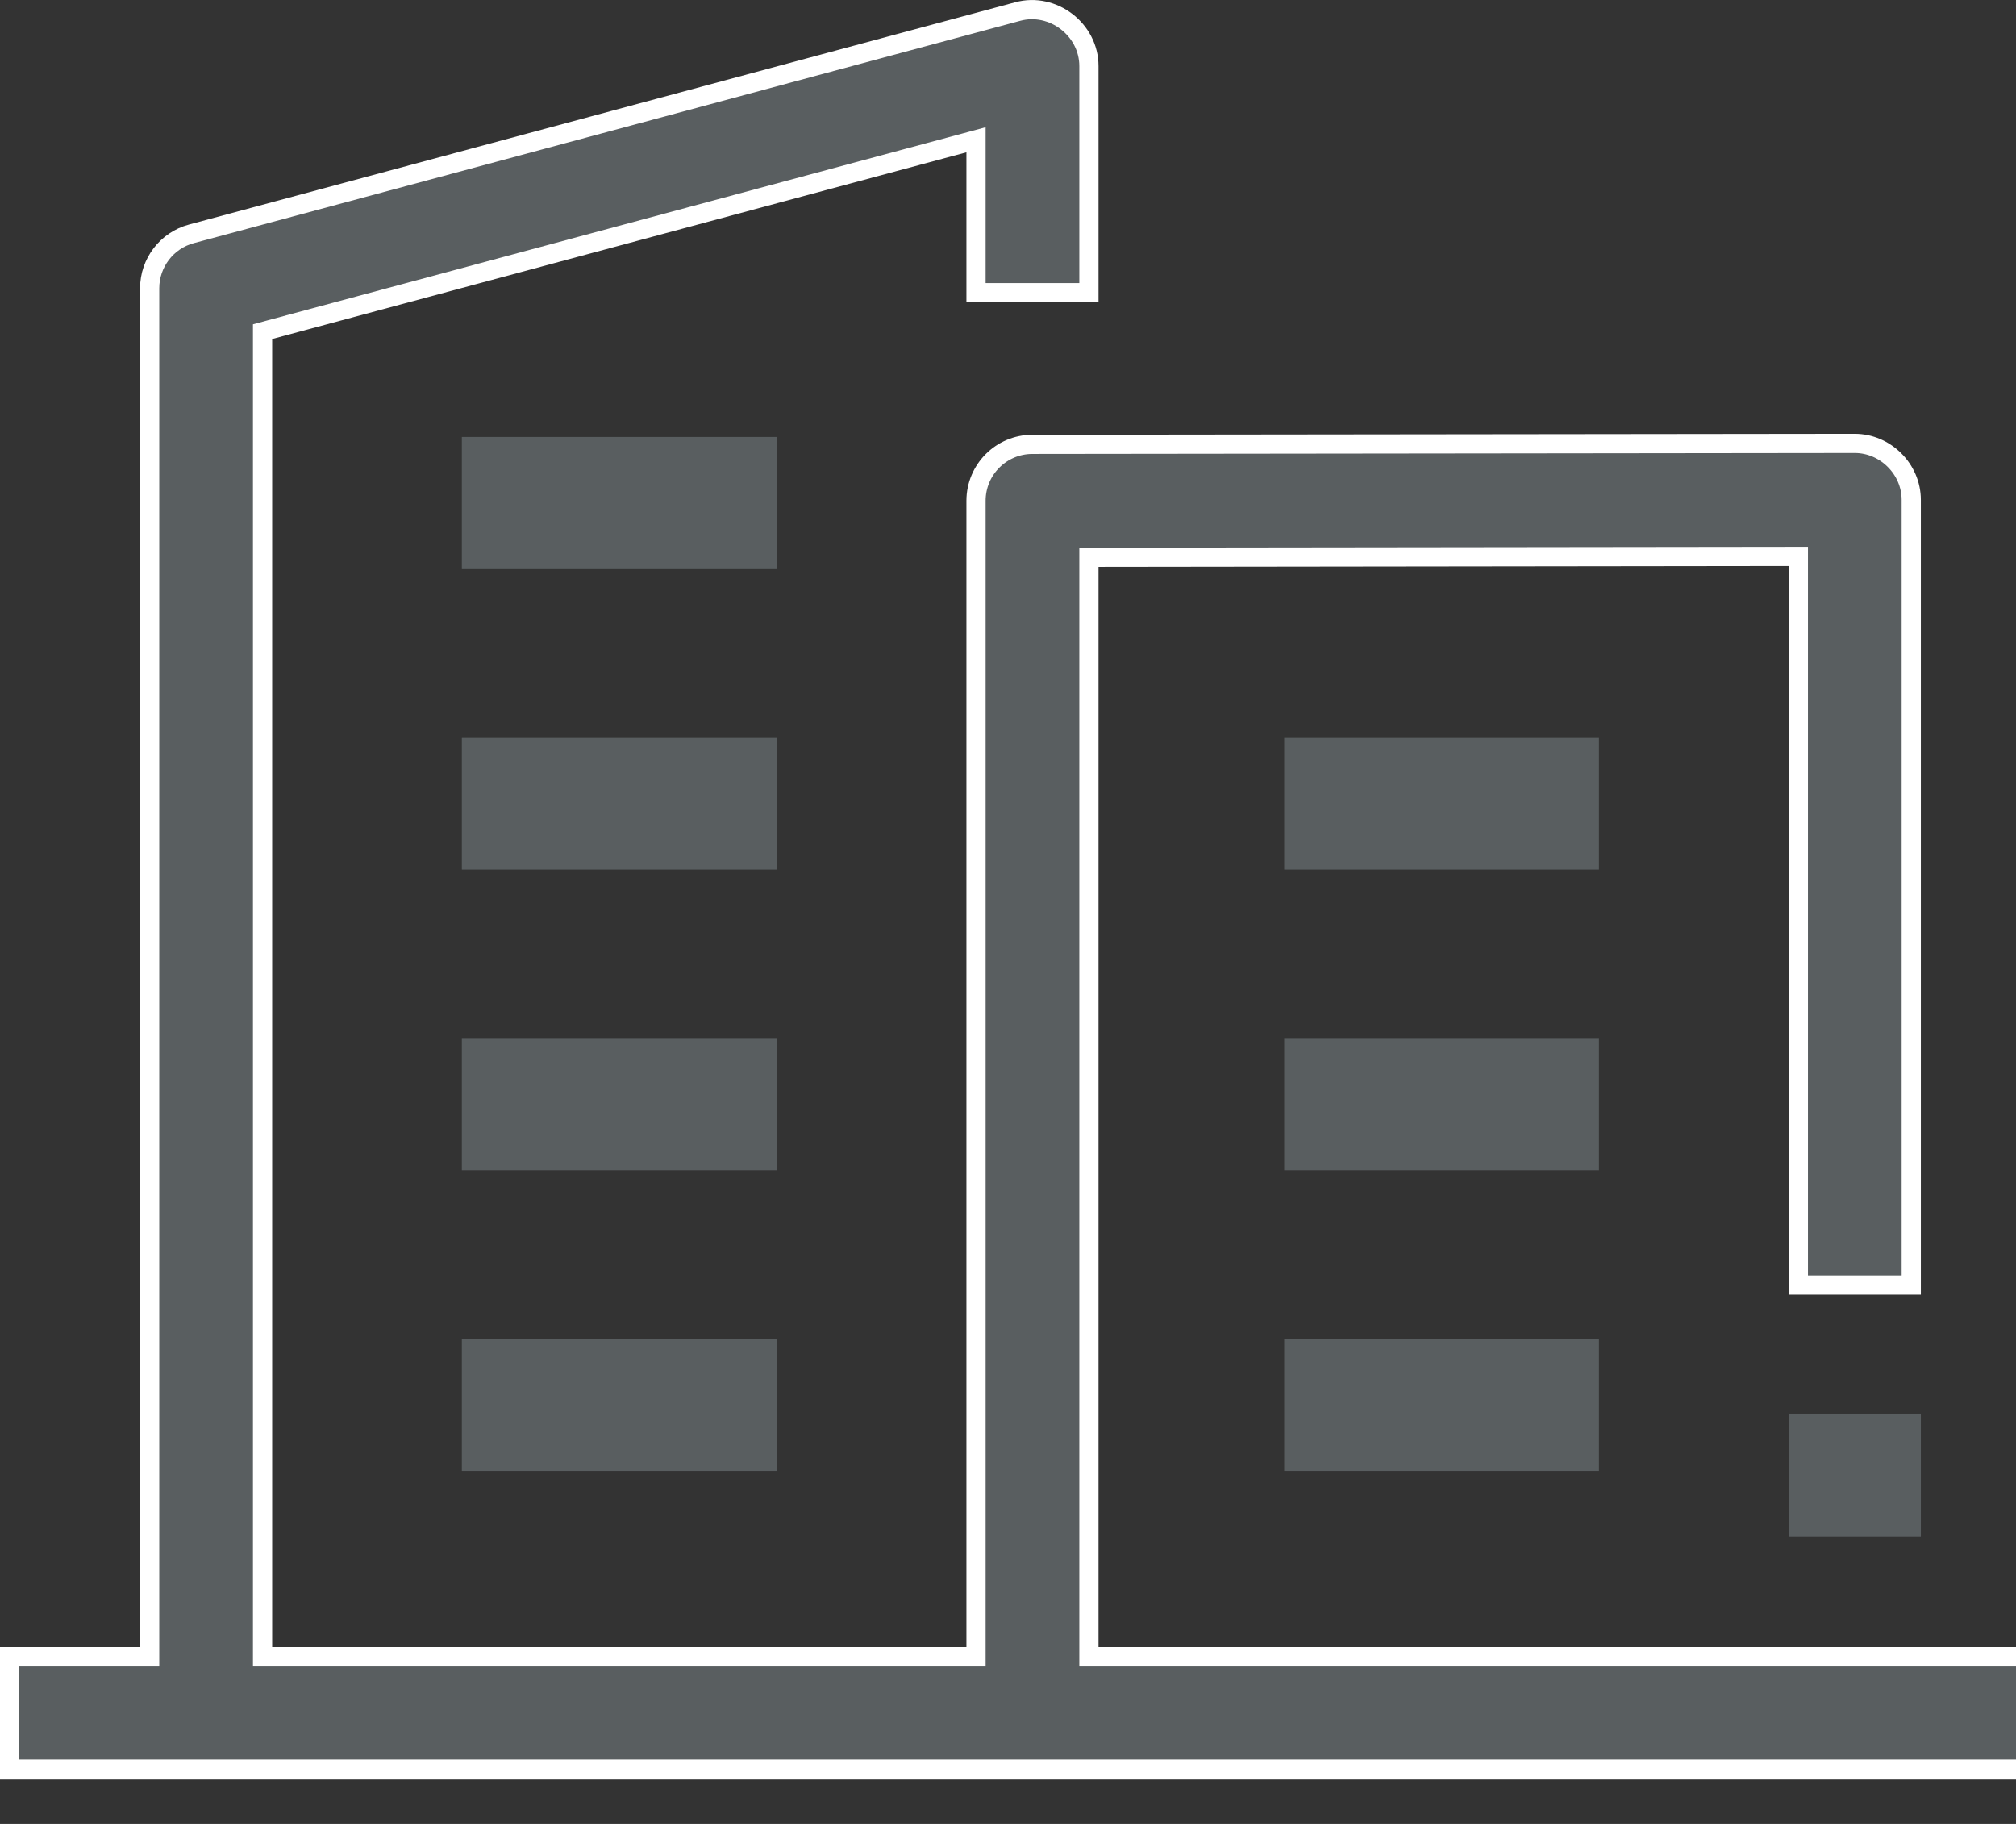<svg width="21" height="19" viewBox="0 0 21 19" fill="none" xmlns="http://www.w3.org/2000/svg">
<rect x="0" y="0" width="21" height="19" fill="#333333" stroke="none"/>
<g clip-path="url(#clip0)">
<path d="M4.811 4.552H8.09V5.929H4.811V4.552Z" fill="#595E60"/>
<path d="M4.811 7.683H8.09V9.06H4.811V7.683Z" fill="#595E60"/>
<path d="M4.811 10.814H8.09V12.191H4.811V10.814Z" fill="#595E60"/>
<path d="M4.811 13.945H8.09V15.322H4.811V13.945Z" fill="#595E60"/>
<path d="M11.343 17.155V17.255H11.443H21.367V18.432H0.1V17.255H1.459H1.559V17.155V3.004C1.559 2.738 1.737 2.505 1.994 2.436C1.994 2.436 1.994 2.436 1.994 2.436L10.602 0.12C10.969 0.021 11.343 0.309 11.343 0.688V3.049H10.167V1.586V1.456L10.041 1.49L2.809 3.435L2.735 3.455V3.532V17.155V17.255H2.835H10.067H10.167V17.155V5.217C10.167 4.892 10.43 4.629 10.754 4.629L19.32 4.619C19.32 4.619 19.32 4.619 19.32 4.619C19.64 4.619 19.909 4.887 19.909 5.207V13.386H18.733V5.896V5.796L18.633 5.796L11.443 5.805L11.343 5.805V5.905V17.155Z" fill="#595E60" stroke="white" stroke-width="0.2"/>
<path d="M18.633 14.725H20.009V16.008H18.633V14.725Z" fill="#595E60"/>
<path d="M13.377 7.683H16.656V9.06H13.377V7.683Z" fill="#595E60"/>
<path d="M13.377 10.814H16.656V12.191H13.377V10.814Z" fill="#595E60"/>
<path d="M13.377 13.945H16.656V15.322H13.377V13.945Z" fill="#595E60"/>
</g>
<defs>
<clipPath id="clip0">
<rect width="21" height="19" fill="white"/>
</clipPath>
</defs>
</svg>
